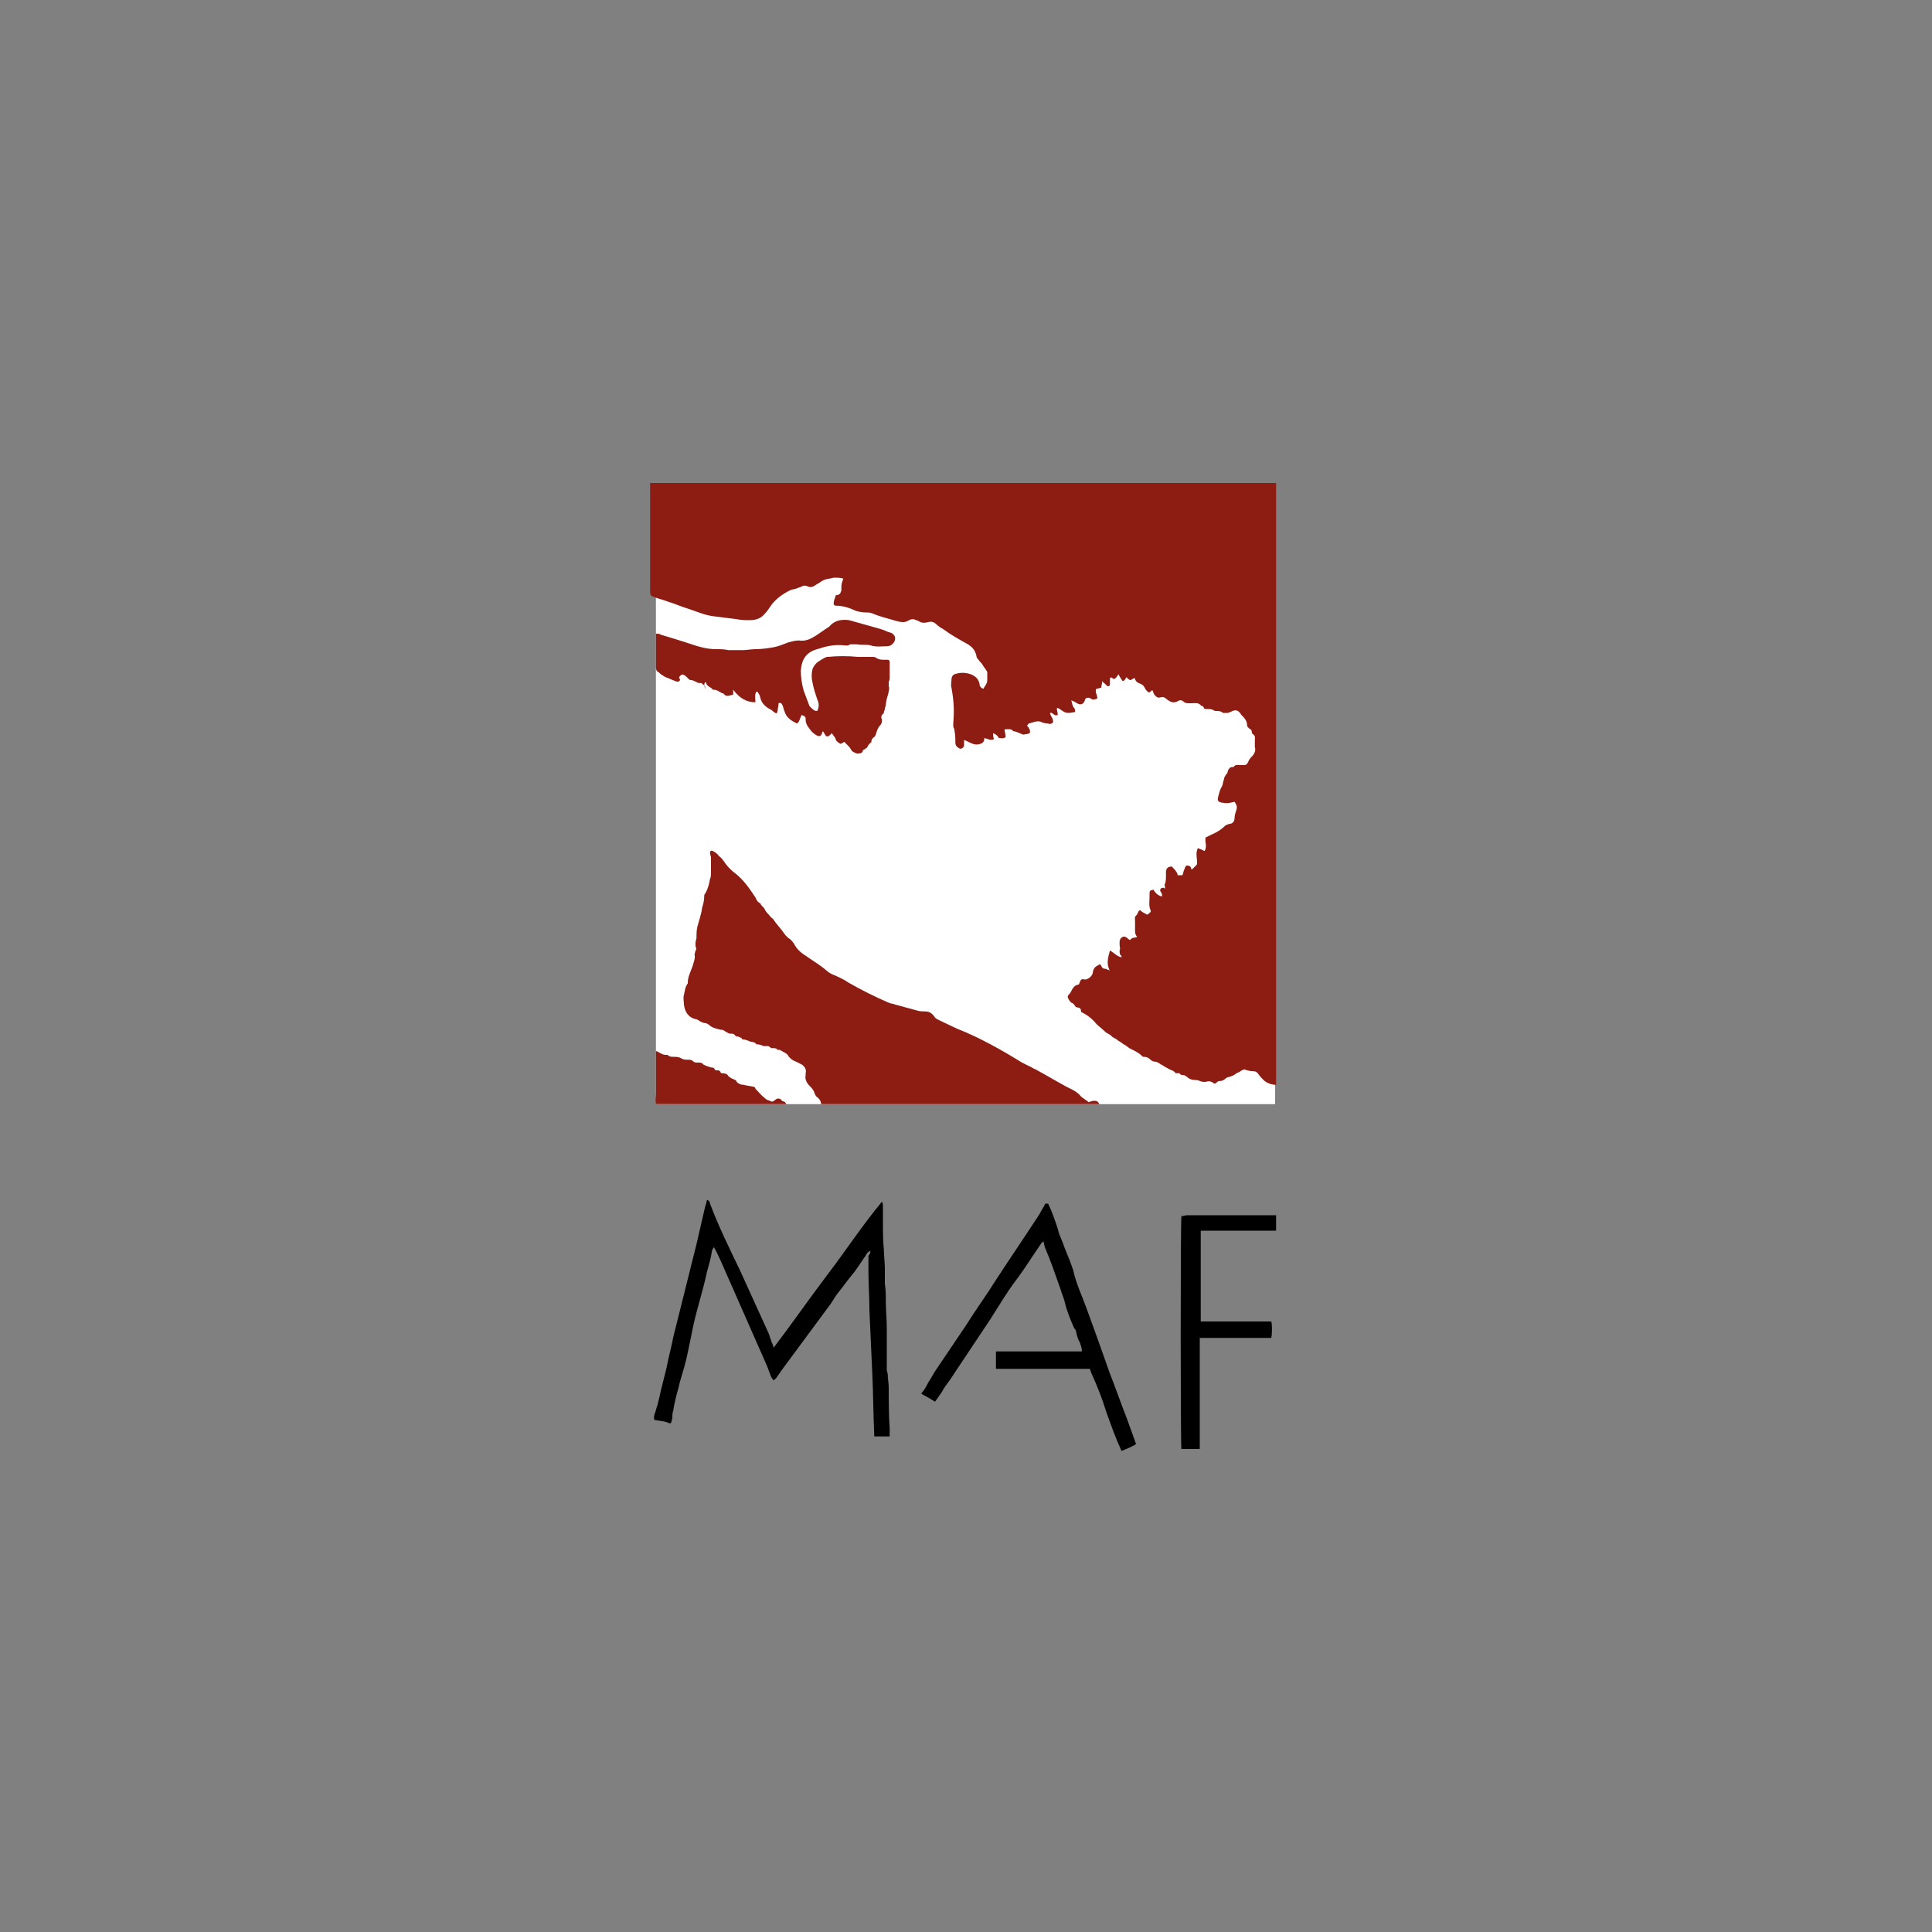 <?xml version="1.0" encoding="utf-8"?>
<!-- Generator: Adobe Illustrator 25.2.0, SVG Export Plug-In . SVG Version: 6.00 Build 0)  -->
<svg version="1.1" id="Livello_1" xmlns="http://www.w3.org/2000/svg" xmlns:xlink="http://www.w3.org/1999/xlink" x="0px" y="0px"
	 viewBox="0 0 200 200" style="enable-background:new 0 0 200 200;" xml:space="preserve">
<rect x="0" y="0" width="200" height="200" fill="#808080" stroke="none"/>
<style type="text/css">
	.st0{fill-rule:evenodd;clip-rule:evenodd;fill:#FFFFFF;}
	.st1{fill:#8D1D13;}
</style>
<g>
	<g>
		<path d="M90.1,129.5c-0.3,0.1-0.4,0.3-0.5,0.5c-0.5,0.7-0.9,1.4-1.5,2.1c-0.5,0.6-0.9,1.2-1.4,1.8c-0.3,0.4-0.5,0.8-0.8,1.2
			c-1.7,2.3-3.4,4.6-5.1,6.9c-0.1,0.2-0.3,0.4-0.4,0.6c-0.1,0.1-0.2,0.2-0.3,0.3c-0.2-0.2-0.3-0.4-0.4-0.7c-0.1-0.3-0.2-0.5-0.3-0.8
			c-1.6-3.6-3.2-7.3-4.8-10.9c-0.2-0.4-0.4-0.9-0.7-1.4c-0.1,0.2-0.2,0.3-0.2,0.4c-0.1,0.7-0.3,1.4-0.5,2.1c-0.4,1.9-1,3.7-1.4,5.5
			c-0.2,1-0.4,1.9-0.6,2.9c-0.2,1-0.5,2-0.8,3c-0.1,0.3-0.1,0.5-0.2,0.8c-0.2,0.7-0.4,1.5-0.5,2.2c-0.1,0.3-0.1,0.5-0.1,0.8
			c0,0.1-0.1,0.3-0.1,0.4c0,0.1-0.1,0.2-0.3,0.1c-0.4-0.2-0.9-0.2-1.4-0.3c0,0,0,0-0.1-0.1c0-0.2,0-0.4,0.1-0.6
			c0.1-0.3,0.2-0.7,0.3-1c0.1-0.4,0.2-0.8,0.3-1.3c0.2-0.8,0.4-1.6,0.6-2.4c0.2-1.1,0.5-2.1,0.7-3.2c0.8-3.2,1.6-6.4,2.4-9.6
			c0.3-1.3,0.6-2.6,0.9-3.9c0.1-0.2,0.1-0.4,0.2-0.7c0.2,0.1,0.3,0.2,0.3,0.4c0.9,2.4,2,4.6,3.1,6.9c1,2.2,2,4.4,3,6.6
			c0.1,0.3,0.2,0.6,0.3,0.9c0.1,0.1,0.1,0.3,0.2,0.5c1.9-2.5,3.7-5.1,5.6-7.6c1.9-2.5,3.6-5.1,5.6-7.5c0.1,0.2,0.1,0.3,0.1,0.4
			c0,0.6,0,1.2,0,1.7c0,1,0,2,0.1,2.9c0,0.6,0.1,1.3,0.1,1.9c0,0.5,0,0.9,0,1.4c0,0.1,0,0.1,0,0.2c0.1,0.6,0.1,1.2,0.1,1.9
			c0,0.9,0.1,1.8,0.1,2.7c0,0.3,0,0.6,0,1c0,1.1,0,2.2,0,3.3c0,0.2,0.1,0.3,0.1,0.5c0,0.4,0.1,0.9,0.1,1.3c0,1.4,0,2.9,0.1,4.3
			c0,0.2,0,0.5,0,0.8h-1.6c0-0.1,0-0.2,0-0.2c-0.1-2.1-0.1-4.2-0.2-6.3c-0.1-2.2-0.2-4.4-0.3-6.6c0,0,0-0.1,0-0.1
			c0-1.3-0.1-2.6-0.1-3.9c0-0.2,0-0.5,0-0.7c0-0.3,0-0.6,0-0.9C90.1,129.8,90.1,129.6,90.1,129.5"/>
		<path d="M108.2,124.6h0.3c0.4,0.8,0.7,1.7,1,2.6c0.1,0.5,0.3,0.9,0.5,1.4c0.3,0.9,0.7,1.7,1,2.6c0,0.1,0.1,0.2,0.1,0.3
			c0.3,1.4,0.9,2.6,1.4,4c0.8,2.2,1.6,4.4,2.4,6.7c0.6,1.5,1.1,3,1.7,4.5c0.3,0.8,0.6,1.7,0.9,2.5c0,0.1,0.1,0.2,0.1,0.3
			c-0.5,0.3-1,0.5-1.5,0.7c-0.6-1.3-1.1-2.7-1.6-4.1c-0.4-1.3-0.9-2.6-1.5-3.9c-0.1-0.2-0.1-0.4-0.2-0.5h-9.7v-1.8
			c2.9,0,5.9,0,8.9,0c0-0.3-0.1-0.6-0.2-0.9c-0.2-0.3-0.3-0.7-0.4-1.1c0-0.2-0.1-0.3-0.2-0.4c-0.4-0.9-0.8-1.9-1-2.8
			c-0.1-0.4-0.3-0.8-0.4-1.2c-0.5-1.4-1-2.9-1.6-4.3c-0.1-0.2-0.1-0.5-0.2-0.7c-0.1,0.1-0.2,0.2-0.2,0.2c-0.9,1.3-1.7,2.6-2.6,3.8
			c-1,1.3-1.8,2.7-2.7,4.1c-1.4,2.1-2.8,4.2-4.2,6.3c-0.3,0.4-0.6,0.8-0.8,1.2c-0.2,0.3-0.5,0.7-0.7,1c-0.5-0.3-1-0.6-1.4-0.8
			c0,0,0-0.1,0-0.1c0.3-0.3,0.5-0.7,0.7-1.1c0.3-0.4,0.5-0.9,0.8-1.3c1-1.5,2.1-3.1,3.1-4.6c1-1.6,2.1-3.1,3.1-4.7
			c1.5-2.3,3-4.5,4.5-6.8C107.9,125.1,108.1,124.9,108.2,124.6"/>
		<path d="M132.1,125.9v1.5c-0.4,0-0.9,0-1.3,0c-0.4,0-0.9,0-1.3,0h-1.3h-1.3h-1.3h-1.3v9.4c0.5,0,1,0,1.4,0c0.5,0,1,0,1.5,0h1.5
			h1.5h1.4c0.1,0.3,0.1,1.3,0,1.7h-7.4V150h-1.9c-0.1-0.2-0.1-23.6,0-24.1c0.2,0,0.4-0.1,0.6-0.1c1.3,0,2.6,0,3.9,0
			c1.6,0,3.3,0,4.9,0H132.1z"/>
	</g>
	<g>
		<rect x="67.9" y="50" class="st0" width="64.1" height="64.3"/>
		<path class="st1" d="M132.1,50v62.3c-0.5,0-1-0.2-1.3-0.5c-0.2-0.2-0.4-0.4-0.6-0.7c-0.1-0.1-0.2-0.2-0.4-0.2
			c-0.4,0-0.7-0.1-1-0.2c-0.2,0.1-0.3,0.1-0.4,0.2c-0.1,0.1-0.2,0.1-0.4,0.2c-0.2,0.2-0.5,0.3-0.8,0.4c-0.2,0-0.4,0.2-0.5,0.3
			c-0.1,0-0.2,0.1-0.3,0.1c-0.2,0-0.3,0-0.5,0.2c-0.1,0.1-0.2,0.1-0.3,0c-0.3-0.2-0.5-0.2-0.8-0.1c-0.2,0-0.4,0-0.6-0.1
			c-0.2-0.1-0.4-0.1-0.5-0.1c-0.3,0-0.6-0.1-0.8-0.3c-0.1-0.1-0.2-0.1-0.3-0.2c-0.2,0-0.4,0-0.5-0.2c0,0-0.1,0-0.2,0
			c-0.1,0-0.1,0-0.2,0c-0.2-0.3-0.5-0.3-0.8-0.5c-0.2-0.1-0.4-0.2-0.5-0.3c-0.3-0.1-0.5-0.4-0.9-0.4c-0.1,0-0.3-0.1-0.4-0.2
			c-0.2-0.2-0.4-0.3-0.7-0.3c-0.1,0-0.1,0-0.2-0.1c-0.3-0.3-0.7-0.5-1.1-0.7c-0.3-0.1-0.5-0.4-0.8-0.5c-0.2-0.2-0.5-0.3-0.7-0.5
			c-0.2-0.1-0.4-0.2-0.6-0.4c-0.2-0.2-0.4-0.2-0.6-0.4c-0.3-0.3-0.6-0.5-0.9-0.8c-0.4-0.5-0.9-0.9-1.5-1.2c-0.1,0-0.1-0.1-0.1-0.2
			c0-0.2-0.2-0.3-0.3-0.3c-0.2,0-0.3-0.1-0.4-0.3c-0.1-0.1-0.2-0.2-0.3-0.2c-0.1-0.1-0.2-0.2-0.3-0.4c-0.1-0.2-0.1-0.3,0.1-0.5
			c0.1-0.1,0.2-0.3,0.3-0.5c0.2-0.3,0.3-0.4,0.7-0.5c0-0.1,0.1-0.2,0.1-0.3c0.1-0.2,0.2-0.3,0.5-0.2c0.3,0,0.7-0.3,0.8-0.6
			c0.1-0.6,0.2-0.7,0.8-1c0,0.1,0.1,0.1,0.1,0.2c0.1,0.2,0.2,0.3,0.5,0.3c0.1,0,0.1,0.1,0.2,0.1c0.1,0,0.1,0,0.2,0.1
			c-0.4-0.7-0.2-1.4,0-2.1c0.4,0.2,0.7,0.6,1.2,0.7c0-0.1,0-0.2-0.1-0.2c-0.1-0.2-0.1-0.3-0.1-0.5c0.1-0.2,0-0.4,0-0.6
			c0-0.1,0-0.2,0-0.3c0-0.2,0.1-0.4,0.3-0.5c0.2-0.1,0.4,0,0.6,0.2c0,0,0.1,0.1,0.2,0.1c0.2-0.3,0.5-0.2,0.7-0.3
			c0-0.1-0.1-0.1-0.1-0.2c-0.1-0.1-0.1-0.3-0.1-0.5c0-0.3,0-0.6,0-0.9c0-0.3-0.1-0.5,0.2-0.7c0,0,0-0.1,0.1-0.2
			c0-0.1,0.1-0.2,0.2-0.3c0.2,0.2,0.4,0.3,0.6,0.4c0.1,0.1,0.2,0.1,0.3,0c0.1-0.1,0.3-0.2,0.2-0.4c-0.2-0.4-0.1-0.9-0.1-1.4
			c0-0.1,0-0.2,0-0.2c0-0.4,0-0.4,0.4-0.5c0.2,0.3,0.4,0.6,0.9,0.7c0-0.1,0-0.3-0.1-0.4c0-0.1-0.1-0.1-0.1-0.2
			c0-0.2,0.1-0.3,0.3-0.3c0.1,0,0.1,0,0.2,0.1c0-0.1,0-0.2,0-0.2c0-0.1-0.1-0.2,0-0.3c0.1-0.3,0.1-0.6,0.1-0.9c0-0.1,0-0.2,0-0.3
			c0-0.4,0.2-0.6,0.6-0.6c0.2,0.2,0.4,0.4,0.5,0.6c0.1,0.1,0.1,0.2,0.1,0.3h0.5c0.1-0.2,0.1-0.4,0.2-0.6c0.1-0.2,0.1-0.4,0.3-0.4
			c0.2,0,0.4,0.1,0.4,0.3c0,0,0,0.1,0.1,0.1c0.2-0.2,0.3-0.3,0.5-0.5c0.1-0.5-0.2-1.1,0.1-1.7c0.3,0.1,0.5,0.2,0.7,0.3
			c0.3-0.5,0-0.9,0.1-1.4c0.2-0.1,0.4-0.2,0.6-0.3c0.5-0.2,1-0.5,1.4-0.9c0.1-0.1,0.2-0.1,0.4-0.2c0.4,0,0.6-0.3,0.6-0.6
			c0-0.3,0.1-0.6,0.2-0.9c0.1-0.3,0-0.5-0.2-0.8c-0.4,0.1-0.8,0.2-1.2,0.1c0,0-0.1,0-0.1,0c-0.4-0.1-0.5-0.2-0.4-0.6
			c0.1-0.4,0.2-0.8,0.4-1.1c0.1-0.2,0.1-0.5,0.2-0.7c0-0.2,0.1-0.3,0.2-0.5c0.1-0.1,0.2-0.2,0.2-0.4c0.1-0.2,0.2-0.4,0.5-0.4
			c0,0,0.1,0,0.1,0c0.2-0.3,0.4-0.2,0.7-0.2c0.1,0,0.3,0,0.4,0c0.2,0,0.3-0.1,0.4-0.3c0.1-0.3,0.3-0.5,0.5-0.7
			c0.2-0.3,0.3-0.5,0.2-0.9c0-0.2,0-0.4,0-0.6c0-0.3,0.1-0.5-0.2-0.7c0,0-0.1-0.1-0.1-0.1c0-0.3-0.1-0.4-0.3-0.5
			c-0.1-0.1-0.2-0.2-0.2-0.3c0-0.5-0.3-0.8-0.6-1.1c0,0,0,0,0,0c-0.3-0.5-0.6-0.6-1.1-0.3c-0.1,0-0.2,0.1-0.3,0.1
			c-0.2,0-0.4,0-0.5,0c-0.2-0.2-0.5-0.2-0.7-0.2c-0.1,0-0.2,0-0.3-0.1c-0.2-0.1-0.4-0.1-0.6-0.1c-0.2,0-0.4,0-0.4-0.2
			c0,0-0.1-0.1-0.1-0.1c-0.1,0-0.1,0-0.2-0.1c-0.3-0.3-0.6-0.2-0.9-0.2c-0.1,0-0.2,0-0.3,0c-0.2,0-0.3,0-0.5-0.1
			c-0.2-0.2-0.4-0.3-0.7-0.1c-0.4,0.2-0.7,0.1-1.1-0.2c-0.2-0.2-0.4-0.3-0.7-0.2c-0.3,0.1-0.6-0.2-0.7-0.5c-0.1-0.3-0.1-0.3-0.3-0.1
			c-0.1,0.1-0.2,0.1-0.3,0c-0.1-0.1-0.2-0.2-0.3-0.4c-0.1-0.2-0.2-0.3-0.4-0.4c-0.3-0.1-0.5-0.2-0.6-0.5c0-0.1-0.1-0.1-0.1-0.1
			c-0.2,0.1-0.3,0.2-0.4,0.2c-0.1,0-0.3-0.2-0.4-0.3c-0.1,0.2-0.2,0.4-0.4,0.4c-0.1-0.2-0.3-0.4-0.4-0.7c-0.2,0.2-0.2,0.4-0.5,0.5
			c-0.1-0.1-0.2-0.1-0.3-0.2c-0.1,0.1-0.1,0.2-0.1,0.3c0,0.1,0,0.3,0,0.4c0,0.2-0.1,0.3-0.3,0.2c-0.1-0.1-0.2-0.2-0.3-0.3
			c-0.1,0-0.1-0.1-0.2-0.2c0,0.3-0.1,0.5-0.1,0.7c-0.2,0-0.3,0.1-0.5,0.1c-0.2,0.3,0.1,0.6,0.1,1c-0.2,0.1-0.5,0.2-0.7,0
			c-0.1-0.1-0.4-0.1-0.5,0c-0.1,0.1-0.1,0.3-0.2,0.4c-0.1,0.2-0.4,0.3-0.7,0.1c-0.2-0.1-0.3-0.2-0.6-0.3c0.1,0.3,0.1,0.6,0.3,0.8
			c0.1,0.1,0.1,0.3,0.1,0.4c-0.5,0.1-0.9,0.2-1.3-0.1c-0.2-0.1-0.3-0.3-0.6-0.3c0,0.2,0.1,0.5,0.1,0.7c-0.4,0.2-0.5-0.3-0.8-0.2
			c0,0.3,0.4,0.6,0.3,1c-0.1,0.1-0.3,0.2-0.5,0.1c-0.3,0-0.6-0.1-0.8-0.2c-0.4-0.1-0.8,0.1-1.2,0.2c0,0-0.1,0.1-0.1,0.1
			c0,0,0,0.1-0.1,0.1c0.2,0.2,0.4,0.5,0.3,0.8c-0.1,0-0.2,0.1-0.4,0.1c-0.1,0-0.3,0.1-0.4,0c-0.3-0.1-0.6-0.3-0.9-0.3
			c-0.2-0.3-0.6-0.2-0.9-0.2c0,0.3,0.1,0.5,0.1,0.8c-0.2,0.2-0.5,0.1-0.7,0.1c-0.1-0.2-0.3-0.4-0.6-0.5c0,0.2,0,0.4,0.1,0.6
			c-0.3,0.2-0.6,0-1-0.1c0,0.3-0.1,0.5-0.4,0.6c-0.3,0.1-0.5,0.1-0.8,0c-0.3-0.1-0.6-0.3-0.9-0.4c0,0.1,0,0.2,0,0.2
			c0,0.1,0,0.2,0,0.4c-0.1,0.3-0.4,0.4-0.6,0.2c-0.2-0.1-0.3-0.3-0.3-0.5c0-0.4,0-0.8-0.1-1.3c0,0,0-0.1,0-0.1
			c-0.2-0.3-0.1-0.6-0.1-0.9c0.1-1.2,0-2.3-0.2-3.4c-0.1-0.3,0-0.6,0-0.9c0-0.2,0.1-0.4,0.3-0.5c0.6-0.2,1.1-0.2,1.7,0
			c0.5,0.2,0.8,0.5,0.9,1c0,0.2,0.1,0.4,0.4,0.5c0.1-0.2,0.2-0.3,0.3-0.5c0.1-0.2,0.1-0.3,0.1-0.5c0-0.2,0-0.4,0-0.6
			c0-0.1,0-0.2-0.1-0.3c-0.1-0.2-0.3-0.4-0.4-0.6c-0.1-0.2-0.3-0.3-0.4-0.5c-0.1-0.1-0.2-0.2-0.2-0.3c-0.1-0.6-0.4-1-0.9-1.3
			c-0.9-0.5-1.8-1-2.6-1.6c-0.2-0.1-0.5-0.3-0.7-0.5c-0.2-0.2-0.5-0.3-0.8-0.2c-0.4,0.1-0.7,0.1-1-0.1c-0.2-0.1-0.3-0.1-0.5-0.2
			c-0.2,0-0.3,0-0.5,0.1c-0.1,0.1-0.4,0.2-0.6,0.2c-0.3,0-0.7-0.1-1-0.2c-0.7-0.2-1.5-0.4-2.2-0.7c-0.2-0.1-0.5-0.1-0.7-0.1
			c-0.4,0-0.8-0.1-1.1-0.2c-0.6-0.3-1.3-0.5-2-0.5c-0.1,0-0.2-0.1-0.2-0.2c0-0.3,0.1-0.5,0.2-0.8c0-0.1,0.1-0.1,0.2-0.1
			c0.3-0.1,0.3-0.2,0.4-0.5c0-0.1,0-0.3,0-0.4c0-0.3,0.1-0.5,0.2-0.8c-0.3-0.1-0.6-0.1-1-0.1c-0.3,0.1-0.6,0.1-0.9,0.2
			c-0.3,0.1-0.5,0.3-0.7,0.4c-0.2,0.1-0.3,0.2-0.5,0.3c-0.2,0.1-0.4,0.1-0.6,0c-0.2-0.1-0.4-0.1-0.6,0c-0.1,0.1-0.3,0.1-0.5,0.2
			c-0.2,0.1-0.5,0.1-0.7,0.2c-0.8,0.4-1.5,0.9-2,1.6c-0.2,0.3-0.4,0.6-0.6,0.8c-0.4,0.5-0.9,0.7-1.6,0.7c-0.4,0-0.9,0-1.3-0.1
			c-0.8-0.1-1.6-0.2-2.4-0.3c-0.9-0.1-1.8-0.5-2.7-0.8c-0.7-0.2-1.3-0.5-2-0.7c-0.5-0.2-1-0.3-1.5-0.5c-0.3-0.1-0.4-0.2-0.4-0.5
			c0-0.3,0-0.7,0-1c0-3.4,0-6.8,0-10.2V50H132.1z"/>
		<path class="st1" d="M113.8,114.3H85c0-0.3-0.2-0.6-0.5-0.8c-0.1-0.1-0.1-0.2-0.2-0.4c-0.1-0.3-0.3-0.5-0.5-0.7
			c-0.3-0.3-0.5-0.7-0.4-1.1c0-0.1,0-0.2,0-0.2c0.1-0.4-0.1-0.7-0.4-0.9c-0.2-0.1-0.4-0.2-0.6-0.3c-0.3-0.1-0.6-0.3-0.8-0.6
			c-0.1-0.2-0.3-0.3-0.5-0.4c-0.2-0.1-0.4-0.3-0.6-0.2c-0.1-0.2-0.3-0.2-0.6-0.2c0,0-0.1,0-0.1,0c-0.2-0.3-0.5-0.2-0.7-0.2
			c-0.3-0.1-0.5-0.2-0.8-0.2c-0.2-0.3-0.5-0.2-0.7-0.3c-0.2-0.1-0.5-0.2-0.7-0.2c0,0-0.1,0-0.1-0.1c-0.1-0.1-0.2-0.1-0.4-0.2
			c-0.1,0-0.2,0-0.3-0.1c-0.1-0.2-0.3-0.2-0.5-0.2c0,0-0.1,0-0.1,0c-0.2-0.1-0.4-0.2-0.7-0.4c0,0-0.1,0-0.2,0
			c-0.4-0.1-0.9-0.2-1.2-0.5c-0.1-0.1-0.3-0.2-0.5-0.2c-0.1,0-0.2-0.1-0.3-0.1c-0.2-0.1-0.4-0.3-0.6-0.3c-0.8-0.2-1.1-0.8-1.2-1.5
			c0-0.3-0.1-0.7,0-1c0.1-0.4,0.1-0.8,0.4-1.2c0,0,0-0.1,0-0.1c0-0.6,0.3-1.1,0.5-1.7c0.1-0.4,0.3-0.8,0.2-1.2
			c0-0.1,0.1-0.3,0.1-0.4c0.1-0.1,0.1-0.3,0-0.4c0-0.1,0-0.3,0-0.4c0-0.2,0.1-0.4,0.1-0.5c0-0.4,0-0.8,0.1-1.2
			c0.2-0.7,0.4-1.3,0.5-2c0.1-0.3,0.2-0.7,0.2-1.1c0-0.1,0-0.2,0.1-0.3c0.3-0.5,0.4-1,0.5-1.5c0.1-0.2,0.1-0.5,0.1-0.7
			c0-0.2,0-0.4,0-0.5c0-0.2,0-0.4,0-0.5c0-0.2,0-0.4,0-0.5c0-0.2-0.1-0.3-0.1-0.5c0-0.2,0.1-0.3,0.3-0.2c0.2,0.1,0.5,0.3,0.6,0.5
			c0.3,0.2,0.5,0.5,0.7,0.8c0.3,0.4,0.6,0.7,1,1c0.9,0.7,1.5,1.6,2.1,2.5c0.1,0.2,0.2,0.5,0.5,0.6c0.1,0.3,0.4,0.4,0.5,0.7
			c0.1,0.2,0.3,0.4,0.4,0.5c0.1,0.1,0.2,0.3,0.4,0.4c0.4,0.6,0.9,1.1,1.3,1.7c0.1,0.1,0.2,0.2,0.3,0.3c0.2,0.1,0.4,0.3,0.6,0.6
			c0.3,0.6,0.8,1,1.3,1.3c0.7,0.5,1.4,0.9,2.1,1.5c0.2,0.2,0.6,0.4,0.9,0.5c0.4,0.2,0.9,0.4,1.3,0.7c1.4,0.8,2.8,1.5,4.2,2.1
			c0.2,0.1,0.5,0.1,0.7,0.2c0.7,0.2,1.5,0.4,2.2,0.6c0.3,0.1,0.6,0.1,0.8,0.1c0.4,0,0.7,0.1,1,0.5c0.1,0.2,0.3,0.3,0.5,0.4
			c0.6,0.3,1.3,0.6,1.9,0.9c2.3,0.9,4.6,2.2,6.7,3.5c0.2,0.1,0.4,0.2,0.6,0.3c0.3,0.1,0.5,0.3,0.8,0.4c1.1,0.6,2.1,1.2,3.2,1.8
			c0.6,0.3,1.1,0.5,1.5,1c0.2,0.2,0.6,0.4,0.8,0.6C113.4,113.8,113.7,114,113.8,114.3"/>
		<path class="st1" d="M84.6,73.6c0.2-0.4,0.2-0.8,0-1.2c-0.2-0.6-0.4-1.2-0.5-1.8c-0.1-0.4-0.1-0.9,0-1.3c0.1-0.3,0.3-0.6,0.6-0.8
			c0.3-0.2,0.6-0.4,0.9-0.5c0,0,0.1,0,0.1,0c1-0.1,2.1-0.1,3.1,0c0.5,0,1,0,1.5,0c0.1,0,0.3,0,0.4,0.1c0.3,0.2,0.6,0.2,0.9,0.2
			c0.1,0,0.2,0,0.3,0c0.1,0,0.2,0.1,0.2,0.2c0,0.5,0,1,0,1.5c0,0.2,0,0.4-0.1,0.6c0,0.1,0,0.2,0,0.4c0.1,0.3,0,0.6-0.1,1
			c-0.1,0.3-0.2,0.7-0.2,1c0,0.1-0.1,0.2-0.1,0.4c0,0.1-0.1,0.2-0.1,0.3c0,0.1,0,0.2-0.1,0.2c-0.2,0.2-0.2,0.4-0.1,0.6
			c0,0.2,0,0.4-0.2,0.6c-0.2,0.2-0.3,0.5-0.4,0.8c0,0.1-0.1,0.3-0.2,0.4c-0.2,0.1-0.3,0.3-0.3,0.5c0,0,0,0.1-0.1,0.1
			c-0.1,0.1-0.2,0.2-0.3,0.4c0,0.1-0.1,0.1-0.2,0.2c-0.1,0.1-0.3,0.1-0.3,0.3c-0.1,0.2-0.3,0.2-0.6,0.2c-0.3-0.1-0.5-0.2-0.6-0.4
			c-0.1-0.2-0.2-0.3-0.4-0.5c-0.1-0.1-0.2-0.2-0.3-0.3c-0.2,0.1-0.3,0.2-0.4,0.2c-0.2-0.1-0.3-0.2-0.4-0.3c-0.1-0.1-0.1-0.3-0.2-0.4
			c-0.1-0.1-0.2-0.3-0.3-0.4c-0.2,0.2-0.3,0.4-0.6,0.3c-0.1-0.2-0.2-0.3-0.3-0.5c-0.1,0.1-0.1,0.1-0.1,0.2c-0.1,0.3-0.3,0.4-0.6,0.2
			c-0.2-0.1-0.4-0.3-0.5-0.4c-0.3-0.4-0.6-0.7-0.6-1.2c0-0.2,0-0.3-0.2-0.4c0,0-0.1,0-0.2-0.1c-0.2,0.3-0.2,0.7-0.5,0.9
			c-0.6-0.3-1.1-0.6-1.3-1.3c-0.1-0.2-0.1-0.4-0.2-0.6c-0.1-0.2-0.2-0.3-0.4-0.2c0,0.3-0.1,0.5-0.1,0.8c-0.1,0.3-0.1,0.3-0.4,0.1
			c-0.2-0.2-0.4-0.3-0.6-0.4c-0.3-0.2-0.6-0.5-0.7-0.8c-0.1-0.2-0.1-0.4-0.2-0.6c-0.1-0.1-0.1-0.3-0.3-0.3c-0.2,0.3-0.1,0.7-0.1,1.1
			c-1,0-1.7-0.5-2.3-1.3c0,0.1,0,0.2,0,0.3c0,0.1,0,0.1,0,0.2c-0.4,0.1-0.7,0.3-1-0.1c-0.4-0.1-0.6-0.4-1-0.4c0,0-0.1,0-0.1,0
			c-0.2-0.3-0.6-0.3-0.7-0.7c0,0-0.1-0.1-0.1-0.1c-0.2,0.3,0,0.6,0,0.8C73,71,73,71,72.7,70.8c0,0-0.1-0.1-0.1-0.1
			c-0.4,0.1-0.7-0.3-1.1-0.3c-0.1,0-0.2-0.1-0.2-0.1c-0.1-0.1-0.2-0.2-0.3-0.3c-0.3-0.2-0.4-0.3-0.7,0.1c0,0.1,0.1,0.2,0.1,0.3
			c-0.1,0.2-0.3,0.2-0.5,0.1c-0.3-0.1-0.7-0.3-1-0.4c-0.2-0.1-0.3-0.2-0.5-0.3c-0.1-0.1-0.1-0.1-0.2-0.2c-0.3-0.1-0.3-0.4-0.3-0.7
			c0-1,0-1.9,0-2.9v-0.4c0.2,0,0.4,0,0.5,0.1c1,0.3,2,0.6,2.9,0.9c0.9,0.3,1.8,0.6,2.8,0.6c0.4,0,0.9,0,1.3,0.1c0.1,0,0.2,0,0.4,0
			c0.4,0,0.7,0,1.1,0c0.4,0,0.9-0.1,1.3-0.1c0.7,0,1.3-0.1,1.9-0.2c0.5-0.1,1-0.3,1.5-0.5c0.4-0.1,0.7-0.2,1.1-0.2
			c0.6,0.1,1.1-0.1,1.6-0.4c0.5-0.3,1-0.7,1.5-1c0.1-0.1,0.2-0.2,0.3-0.3c0.5-0.4,1.1-0.5,1.8-0.4c1.1,0.3,2.1,0.6,3.2,0.9
			c0.4,0.1,0.7,0.3,1.1,0.4c0.1,0,0.2,0.1,0.3,0.2c0.2,0.2,0.2,0.4,0.1,0.7c-0.2,0.3-0.4,0.5-0.8,0.5c-0.6,0-1.1,0.1-1.7-0.1
			c-0.4-0.1-0.9,0-1.4-0.1c-0.2,0-0.3,0-0.5,0c-0.1,0-0.1,0-0.2,0c-0.2,0.2-0.5,0.1-0.7,0.1c-0.9-0.1-1.8,0.1-2.7,0.4
			c-1.1,0.3-1.6,1-1.7,2.2c0,0.7,0.1,1.4,0.3,2.1c0.2,0.5,0.4,1.1,0.6,1.6C84.2,73.5,84.3,73.6,84.6,73.6"/>
		<path class="st1" d="M81.4,114.3H67.9c-0.1-0.4,0-0.7,0-1.1c0-0.4,0-0.7,0-1.1V111c0-0.4,0-0.7,0-1.1c0-0.4,0-0.7,0-1.1
			c0.2,0.1,0.3,0.1,0.4,0.2c0.2,0.1,0.4,0.2,0.6,0.2c0.1,0,0.2,0,0.2,0c0.2,0.2,0.4,0.2,0.6,0.2c0.3,0,0.6,0,0.9,0.2
			c0.2,0.1,0.4,0.1,0.6,0.1c0.2,0,0.4,0,0.6,0.2c0.1,0.1,0.3,0.1,0.5,0.1c0.2,0,0.4,0,0.5,0.2c0,0,0.1,0,0.2,0.1
			c0.1,0,0.2,0.1,0.3,0.1c0.1,0,0.2,0.1,0.3,0.1c0.1,0,0.3,0,0.4,0.2c0,0.1,0.1,0.1,0.2,0.1c0.2,0,0.3,0,0.4,0.2
			c0,0.1,0.1,0.1,0.2,0.1c0.3,0,0.5,0.1,0.6,0.3c0.2,0.2,0.5,0.3,0.7,0.4c0.1,0,0.1,0,0.1,0.1c0.2,0.3,0.5,0.4,0.8,0.4
			c0.3,0.1,0.6,0.1,1,0.2c0.1,0,0.2,0.1,0.2,0.2c0.3,0.3,0.6,0.7,1,1c0.2,0.2,0.4,0.2,0.6,0.3c0.1,0.1,0.3,0,0.4-0.1
			c0.3-0.3,0.6-0.2,0.8,0.1C81.2,114,81.3,114.1,81.4,114.3"/>
	</g>
</g>
</svg>
